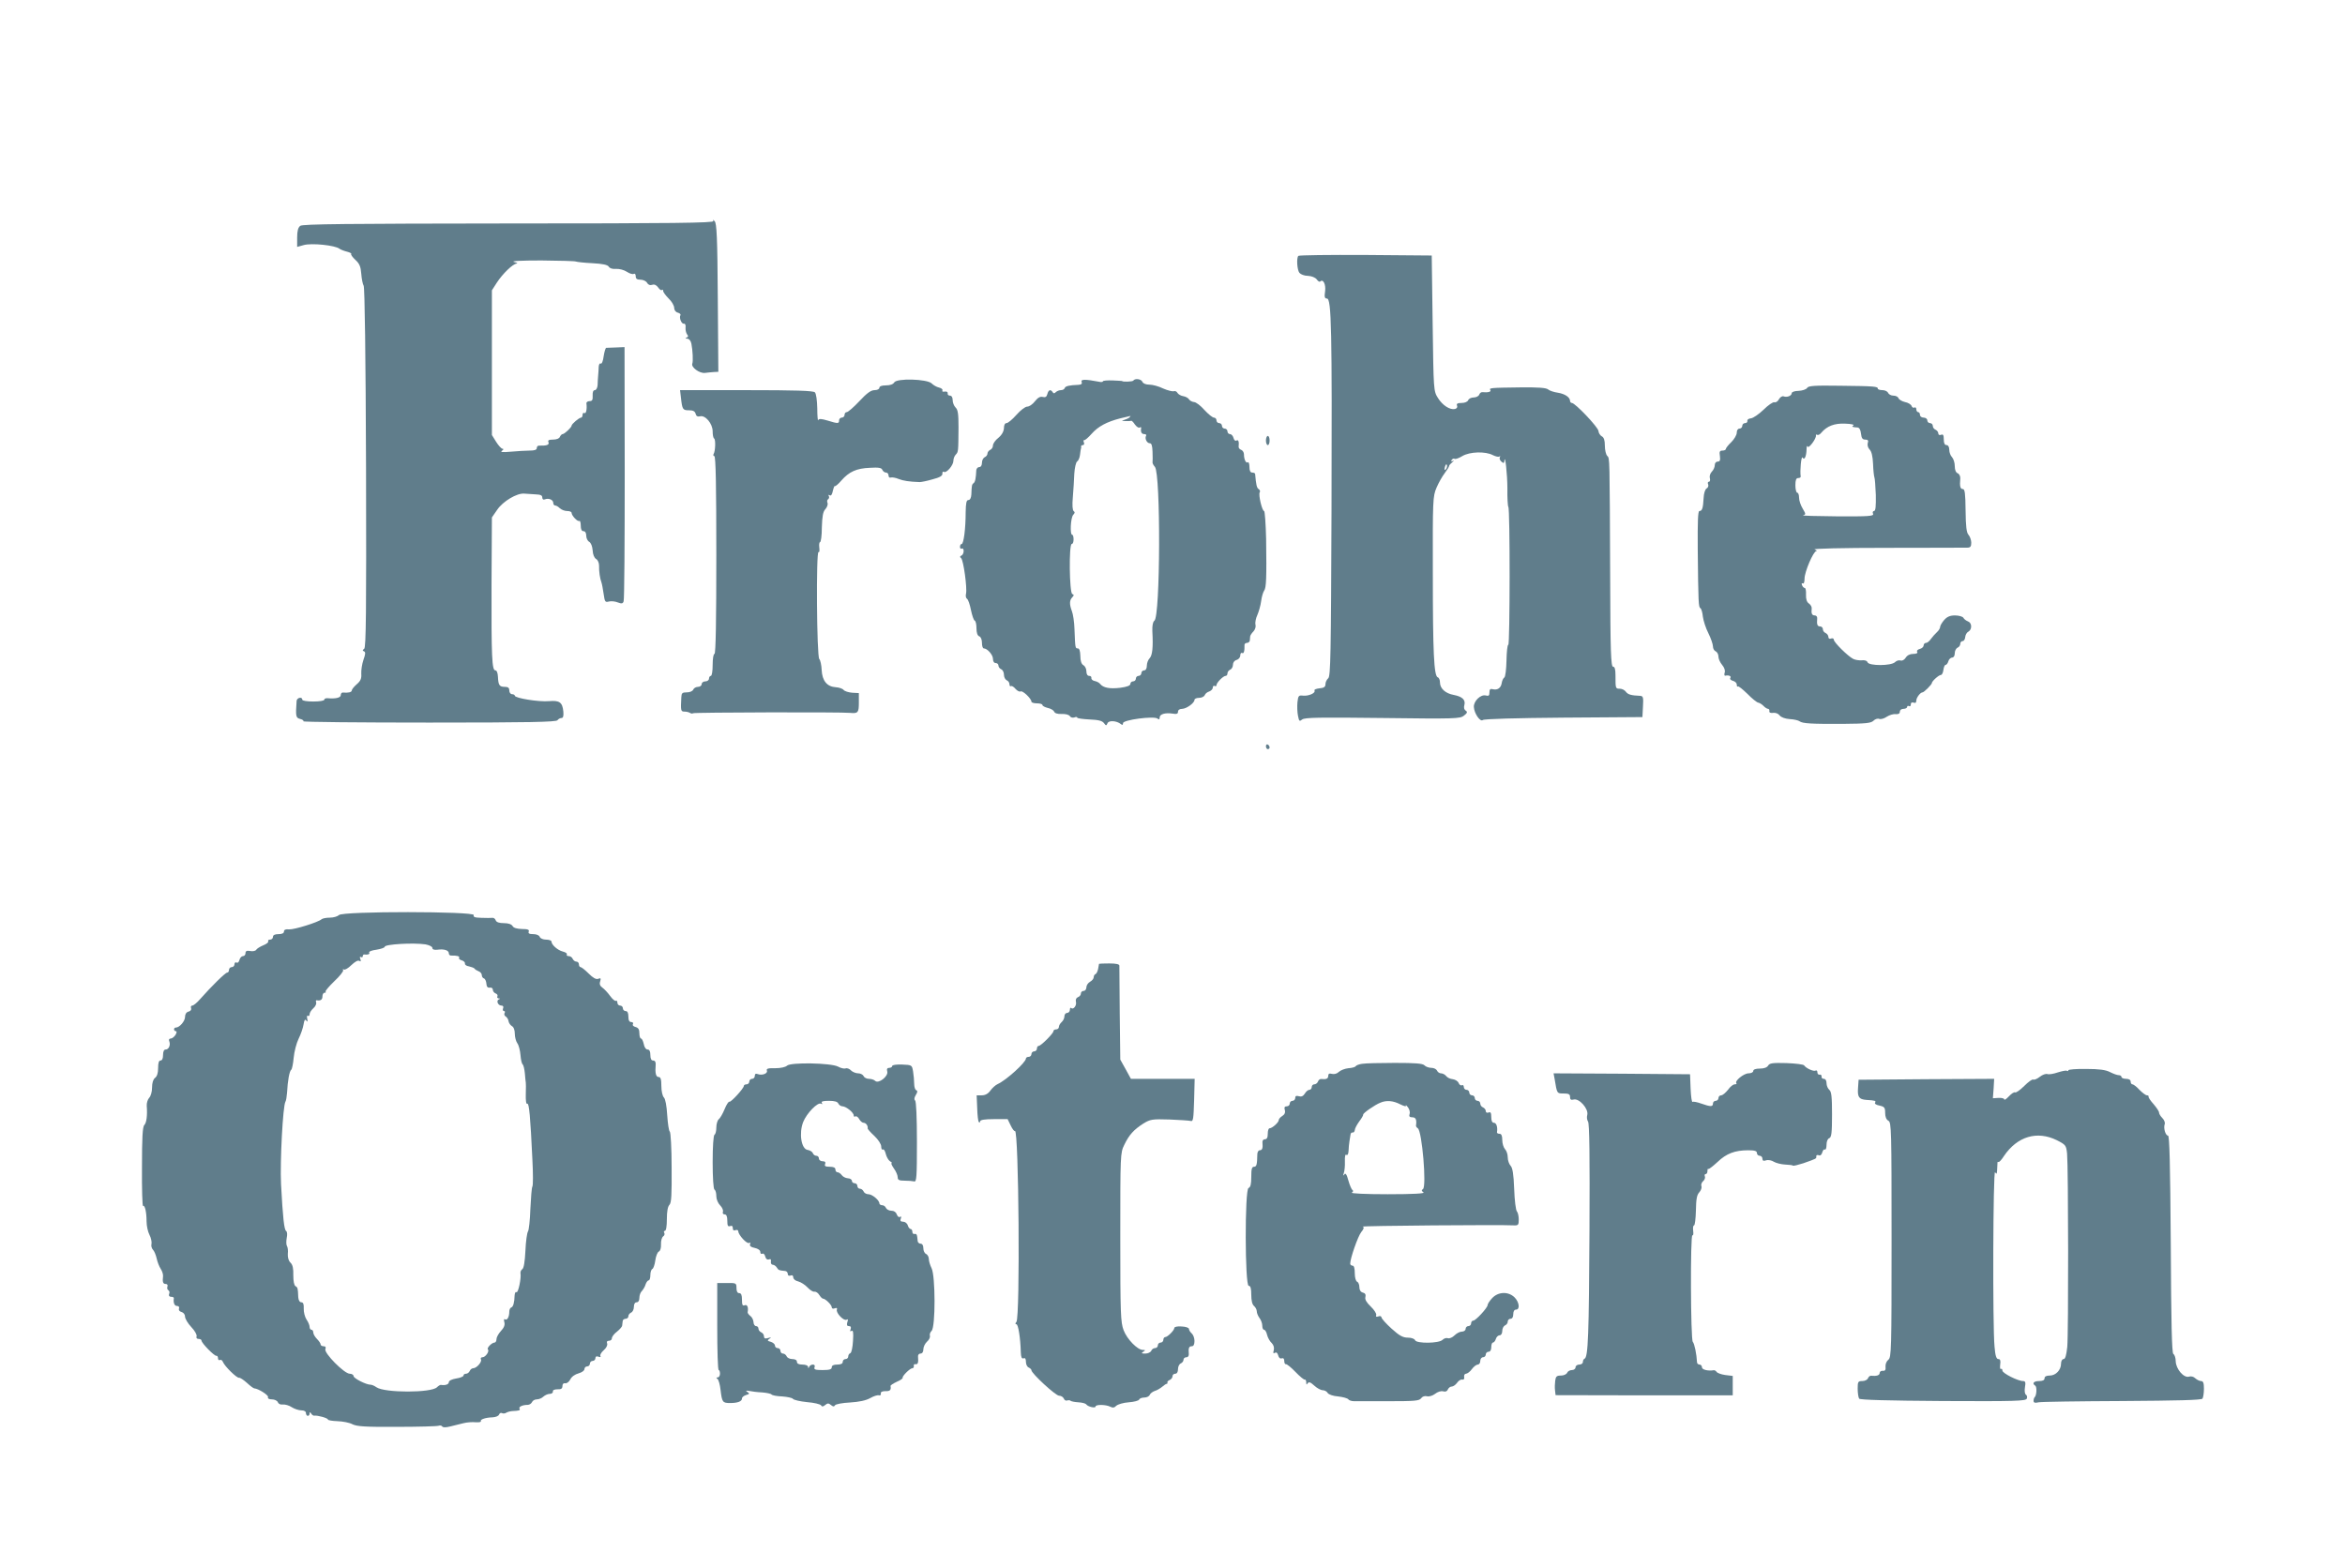 <?xml version="1.0" standalone="no"?>
<!DOCTYPE svg PUBLIC "-//W3C//DTD SVG 20010904//EN"
 "http://www.w3.org/TR/2001/REC-SVG-20010904/DTD/svg10.dtd">
<svg version="1.0" xmlns="http://www.w3.org/2000/svg"
 width="1280pt" height="856pt" viewBox="0 0 1280 856"
 preserveAspectRatio="xMidYMid meet">
<g transform="translate(0,856) scale(0.1,-0.1)"
fill="#607d8b" stroke="none">
<path d="M3894 7353 c6 -10 -220 -13 -1116 -13 -880 -1 -1127 -3 -1139 -13
-12 -9 -17 -28 -17 -64 l0 -51 36 10 c43 12 171 -1 195 -20 7 -5 25 -12 41
-16 15 -4 26 -9 23 -13 -3 -3 7 -17 23 -32 22 -20 29 -36 32 -76 2 -27 8 -57
13 -65 6 -9 11 -387 13 -994 2 -786 0 -981 -10 -988 -10 -7 -10 -11 -1 -14 9
-4 8 -15 -3 -46 -8 -23 -13 -57 -12 -76 2 -27 -4 -40 -25 -58 -15 -13 -27 -28
-27 -34 0 -9 -20 -14 -48 -11 -6 1 -12 -5 -12 -14 0 -14 -27 -21 -72 -17 -10
1 -18 -3 -18 -8 0 -6 -27 -10 -60 -10 -33 0 -60 4 -60 10 0 18 -30 11 -31 -7
-6 -85 -4 -92 19 -98 13 -3 21 -9 18 -13 -2 -4 307 -7 687 -7 543 0 694 3 700
13 4 6 14 12 22 12 9 0 12 11 10 35 -5 51 -21 62 -78 57 -54 -5 -187 16 -187
30 0 4 -7 8 -15 8 -8 0 -15 9 -15 20 0 15 -7 20 -24 20 -30 0 -36 9 -38 55 -1
20 -6 35 -14 35 -19 0 -22 73 -21 470 l2 365 29 42 c31 46 108 92 148 88 13
-1 40 -3 61 -4 27 -1 37 -5 37 -17 0 -10 6 -14 15 -10 21 8 45 -3 45 -20 0 -8
5 -14 11 -14 6 0 17 -7 25 -15 9 -8 26 -15 40 -15 13 0 24 -4 24 -10 0 -15 33
-50 42 -44 4 3 8 -9 8 -25 0 -21 5 -31 15 -31 9 0 15 -9 15 -25 0 -13 7 -28
16 -33 10 -6 17 -24 19 -47 1 -23 9 -41 19 -47 9 -5 16 -21 16 -36 -1 -32 5
-71 13 -92 3 -8 8 -36 12 -63 6 -42 8 -47 29 -41 12 3 34 1 48 -5 21 -8 28 -7
32 6 4 8 6 324 6 702 l-1 686 -47 -2 c-26 -1 -50 -2 -53 -2 -4 -1 -10 -21 -14
-46 -3 -25 -10 -43 -16 -40 -5 4 -10 -4 -11 -17 0 -13 -2 -34 -3 -48 -1 -14
-3 -37 -3 -52 -1 -16 -8 -28 -15 -28 -9 0 -13 -11 -12 -30 1 -23 -2 -30 -17
-30 -10 0 -18 -6 -17 -12 4 -31 -2 -59 -11 -53 -5 3 -10 -1 -10 -9 0 -9 -4
-16 -8 -16 -11 0 -52 -35 -52 -44 0 -9 -39 -46 -49 -46 -5 0 -11 -7 -15 -15
-3 -9 -18 -15 -37 -15 -24 0 -30 -4 -25 -15 5 -14 -10 -19 -51 -18 -7 1 -13
-5 -13 -13 0 -10 -12 -14 -39 -14 -21 0 -67 -3 -102 -6 -47 -4 -60 -3 -49 5 9
6 10 11 3 11 -6 0 -22 17 -35 38 l-23 37 0 395 0 395 27 42 c32 49 87 102 108
104 8 1 2 5 -15 9 -18 5 42 8 150 8 99 -1 184 -3 189 -6 4 -2 45 -7 90 -9 56
-3 83 -9 89 -19 5 -9 21 -14 40 -12 18 1 44 -6 59 -16 15 -10 32 -15 38 -11 5
3 10 -2 10 -13 0 -14 7 -19 26 -19 15 0 31 -8 36 -17 6 -11 16 -15 28 -11 12
4 23 -1 33 -15 7 -11 17 -17 20 -13 4 3 7 1 7 -6 0 -6 14 -25 30 -41 17 -16
30 -39 30 -51 0 -12 8 -23 20 -26 11 -3 17 -9 14 -14 -8 -14 6 -49 19 -46 7 1
11 -8 9 -22 -1 -13 3 -29 8 -36 8 -9 7 -15 -2 -18 -9 -4 -7 -6 4 -6 10 -1 19
-12 22 -28 7 -35 10 -95 5 -108 -8 -20 39 -54 68 -51 15 2 38 4 51 5 l23 1 -3
405 c-2 330 -6 406 -17 417 -10 10 -12 10 -7 1z"/>
<path d="M7087 7163 c-11 -11 -7 -77 6 -93 7 -8 27 -16 46 -16 21 -1 40 -9 48
-19 7 -10 16 -16 19 -12 16 16 32 -15 27 -53 -5 -32 -2 -40 10 -40 25 0 28
-170 25 -1153 -3 -793 -5 -910 -18 -920 -8 -7 -15 -21 -15 -32 0 -15 -8 -21
-33 -23 -18 -2 -30 -7 -27 -12 8 -13 -31 -31 -62 -28 -24 3 -27 0 -31 -36 -2
-22 -1 -55 3 -74 6 -30 8 -32 23 -20 14 11 94 12 439 8 397 -5 423 -4 444 13
18 14 20 20 10 27 -9 5 -12 17 -8 30 8 29 -11 47 -58 56 -45 8 -75 35 -75 68
0 13 -5 26 -12 28 -21 7 -27 135 -27 565 -1 405 0 423 20 470 11 26 31 62 45
80 13 17 24 35 24 39 0 4 8 13 18 21 9 8 11 11 3 7 -9 -5 -12 -3 -7 5 4 6 11
9 16 6 5 -3 24 4 42 15 40 24 126 27 167 5 16 -8 32 -11 36 -7 5 4 5 2 2 -4
-4 -7 0 -17 8 -24 12 -10 15 -10 16 1 4 49 17 -71 17 -148 -1 -51 2 -96 5
-100 10 -9 9 -753 0 -753 -5 0 -9 -39 -10 -87 -1 -47 -6 -89 -12 -92 -6 -4
-12 -17 -14 -30 -4 -27 -23 -40 -48 -34 -14 4 -19 0 -19 -17 0 -18 -4 -21 -20
-17 -28 7 -67 -31 -65 -63 2 -36 35 -83 49 -71 7 6 183 11 441 13 l430 3 3 58
c3 49 1 57 -15 58 -49 2 -67 7 -78 22 -7 10 -22 17 -34 17 -23 0 -23 1 -23 73
0 33 -4 47 -13 47 -12 0 -15 81 -16 488 -3 666 -2 649 -16 663 -7 7 -13 32
-13 56 0 29 -5 45 -17 51 -9 5 -17 18 -18 29 -1 20 -127 153 -145 153 -5 0
-10 5 -10 11 0 20 -28 39 -67 45 -21 3 -45 11 -53 18 -11 9 -54 12 -150 11
-168 -2 -173 -3 -165 -15 6 -9 -14 -14 -43 -11 -7 1 -15 -5 -18 -14 -3 -8 -17
-15 -30 -15 -14 0 -27 -7 -30 -15 -4 -9 -19 -15 -36 -15 -22 0 -29 -4 -25 -14
4 -9 -1 -16 -11 -19 -28 -6 -68 20 -93 60 -24 38 -24 40 -29 408 l-5 370 -361
3 c-198 1 -363 -1 -367 -5z m805 -1165 c-8 -8 -9 -4 -5 13 4 13 8 18 11 10 2
-7 -1 -18 -6 -23z"/>
<path d="M4881 6472 c-6 -10 -22 -16 -45 -16 -23 0 -36 -5 -36 -13 0 -7 -11
-13 -26 -13 -20 0 -42 -16 -83 -60 -31 -33 -62 -60 -69 -60 -7 0 -12 -7 -12
-15 0 -8 -7 -15 -15 -15 -8 0 -15 -7 -15 -15 0 -18 -5 -19 -63 -1 -34 10 -47
11 -51 2 -2 -6 -5 23 -5 65 -1 44 -6 80 -13 87 -9 9 -106 12 -374 12 l-362 0
5 -42 c7 -64 10 -68 44 -68 22 0 32 -5 36 -19 3 -13 11 -17 24 -14 29 8 69
-40 69 -82 0 -19 3 -36 8 -39 9 -5 7 -70 -3 -85 -3 -6 -1 -11 4 -11 8 0 11
-167 11 -540 0 -353 -3 -540 -10 -540 -6 0 -10 -27 -10 -60 0 -33 -4 -60 -10
-60 -5 0 -10 -7 -10 -15 0 -8 -9 -15 -20 -15 -11 0 -20 -7 -20 -15 0 -8 -9
-15 -20 -15 -11 0 -23 -7 -26 -15 -4 -9 -19 -15 -35 -15 -25 0 -29 -4 -30 -27
-4 -73 -3 -78 17 -78 10 0 24 -3 30 -7 6 -4 14 -5 17 -2 4 5 811 7 857 2 43
-4 48 1 48 55 l0 53 -37 2 c-20 2 -40 8 -46 15 -5 7 -25 14 -43 15 -48 3 -74
35 -77 94 -1 26 -7 54 -13 60 -14 14 -18 593 -4 584 5 -3 6 8 4 25 -2 16 0 29
4 29 5 0 10 36 10 81 2 60 6 85 19 99 10 11 15 26 12 34 -4 9 -2 18 4 21 5 4
6 11 3 17 -4 7 -2 8 5 4 7 -5 13 4 17 24 4 17 9 29 11 26 3 -2 19 11 35 30 43
49 83 67 156 70 48 3 64 0 68 -11 4 -8 12 -15 20 -15 8 0 14 -7 14 -16 0 -9 6
-14 13 -11 6 2 26 -1 42 -8 26 -10 57 -15 115 -17 8 0 40 6 70 15 39 10 55 19
54 31 -1 9 3 13 8 10 14 -9 52 36 52 60 0 12 6 27 13 34 14 15 14 15 15 149 0
72 -3 96 -16 108 -9 9 -16 27 -16 41 0 15 -6 24 -15 24 -8 0 -14 6 -12 13 1 7
-6 11 -17 9 -10 -2 -15 1 -12 6 3 6 -5 13 -18 16 -14 3 -32 14 -41 23 -25 24
-191 29 -204 5z"/>
<path d="M5904 6475 c4 -10 -1 -15 -17 -16 -51 -2 -71 -7 -75 -17 -2 -7 -11
-12 -21 -12 -9 0 -22 -5 -28 -11 -8 -8 -13 -8 -17 0 -11 17 -23 13 -29 -10 -4
-16 -11 -20 -26 -16 -14 3 -26 -4 -42 -24 -12 -16 -31 -29 -42 -29 -11 0 -37
-20 -59 -45 -22 -25 -46 -45 -54 -45 -9 0 -14 -11 -14 -27 -1 -18 -11 -37 -30
-53 -17 -13 -30 -32 -30 -42 0 -10 -7 -21 -15 -24 -8 -4 -15 -13 -15 -20 0 -8
-7 -17 -15 -20 -8 -4 -15 -17 -15 -30 0 -15 -6 -24 -15 -24 -8 0 -15 -8 -16
-17 -2 -44 -6 -65 -15 -71 -9 -7 -10 -11 -12 -62 -1 -18 -7 -30 -16 -30 -11 0
-14 -16 -15 -67 0 -90 -11 -173 -22 -173 -5 0 -9 -7 -9 -16 0 -8 5 -12 10 -9
6 3 10 -3 10 -14 0 -10 -6 -22 -12 -24 -9 -4 -10 -8 -2 -14 13 -10 34 -165 27
-194 -3 -12 -1 -24 5 -28 7 -4 16 -32 22 -62 6 -29 15 -55 20 -57 6 -2 10 -21
10 -42 0 -24 5 -40 15 -44 9 -3 15 -18 15 -36 0 -16 4 -30 10 -30 19 0 50 -35
50 -57 0 -14 6 -23 15 -23 8 0 15 -6 15 -14 0 -8 7 -16 15 -20 8 -3 15 -16 15
-30 0 -13 7 -26 15 -30 8 -3 15 -13 15 -21 0 -9 4 -14 8 -11 5 3 16 -4 25 -15
10 -11 22 -17 28 -14 10 7 59 -39 59 -56 0 -5 14 -9 30 -9 17 0 30 -4 30 -9 0
-5 13 -12 29 -16 16 -3 32 -13 35 -20 3 -9 18 -14 41 -13 21 1 40 -4 45 -12 4
-7 15 -10 24 -7 9 4 16 3 16 -1 0 -4 30 -8 67 -10 49 -2 69 -7 79 -20 11 -15
13 -15 19 -1 6 17 49 15 73 -4 8 -7 12 -5 12 5 0 18 168 40 188 25 8 -7 12 -5
12 6 0 18 30 27 70 21 23 -4 30 -1 30 10 0 10 9 16 23 16 24 1 67 32 67 49 0
6 11 11 25 11 14 0 28 7 31 15 3 8 14 17 25 20 10 4 19 13 19 21 0 8 5 12 10
9 6 -3 10 -1 10 4 0 14 37 51 50 51 6 0 10 6 10 14 0 8 7 16 15 20 8 3 15 15
15 27 0 12 8 23 20 26 11 3 20 14 20 25 0 10 5 16 10 13 9 -6 14 10 13 43 -1
6 5 12 13 12 8 0 15 6 16 13 0 6 2 17 2 23 1 6 9 18 18 27 9 10 14 25 11 37
-3 11 2 35 10 52 8 18 18 53 21 77 3 24 11 49 16 56 12 15 14 70 11 283 -2 83
-7 152 -11 152 -11 0 -32 89 -24 102 4 5 1 14 -6 18 -10 6 -14 24 -19 83 -1 4
-8 7 -16 7 -10 0 -15 10 -15 31 0 16 -4 28 -9 25 -10 -7 -21 16 -21 44 0 10
-7 21 -15 24 -9 3 -15 11 -14 18 3 26 -1 39 -12 33 -6 -4 -13 2 -16 14 -3 12
-12 21 -19 21 -8 0 -14 7 -14 15 0 8 -7 15 -15 15 -8 0 -15 7 -15 15 0 8 -7
15 -15 15 -8 0 -15 7 -15 15 0 8 -6 15 -14 15 -7 0 -31 19 -52 42 -20 23 -46
43 -57 43 -10 1 -23 8 -27 15 -5 8 -19 15 -31 17 -13 2 -27 10 -32 18 -4 8
-13 12 -20 9 -7 -2 -33 4 -58 15 -24 12 -58 21 -75 21 -19 0 -34 6 -38 15 -6
16 -41 21 -50 7 -3 -6 -61 -8 -61 -2 0 0 -24 2 -52 3 -29 1 -53 -1 -53 -5 0
-4 -10 -5 -22 -2 -74 14 -100 14 -94 -1z m261 -194 c-6 -5 -19 -11 -30 -14
-15 -4 -13 -5 8 -6 15 0 29 0 32 2 2 1 12 -8 20 -21 9 -12 21 -20 26 -16 5 3
9 2 8 -3 -4 -21 2 -33 17 -33 8 0 13 -4 10 -9 -9 -14 4 -41 20 -41 10 0 14
-14 15 -47 1 -27 1 -52 0 -57 -1 -5 5 -16 13 -25 32 -36 30 -820 -3 -840 -8
-6 -12 -25 -11 -57 5 -90 0 -132 -15 -148 -8 -8 -15 -26 -15 -40 0 -16 -6 -26
-15 -26 -8 0 -15 -7 -15 -15 0 -8 -7 -15 -15 -15 -8 0 -15 -7 -15 -15 0 -8 -7
-15 -15 -15 -8 0 -15 -6 -15 -14 0 -9 -18 -16 -55 -21 -58 -7 -93 0 -110 21
-5 7 -19 14 -30 16 -11 2 -19 10 -18 16 2 7 -4 12 -12 12 -9 0 -15 9 -15 25 0
13 -7 28 -16 33 -11 6 -17 23 -17 51 -1 27 -5 41 -14 41 -14 0 -14 2 -18 105
-1 39 -8 83 -14 98 -14 37 -14 60 2 76 10 11 10 14 0 18 -16 6 -19 273 -3 273
6 0 10 11 10 25 0 14 -3 25 -7 25 -14 0 -9 94 5 109 9 9 10 16 3 20 -7 5 -9
33 -5 77 3 38 7 95 8 128 2 32 9 62 15 66 7 4 14 20 16 36 2 16 4 31 5 34 2 3
2 8 1 13 0 4 4 7 10 7 6 0 9 7 5 15 -3 8 -2 14 2 12 5 -1 22 14 40 34 36 41
83 66 157 85 27 6 52 12 55 13 2 1 0 -3 -5 -8z"/>
<path d="M9864 6442 c-5 -8 -26 -15 -47 -16 -20 0 -37 -6 -37 -12 0 -15 -26
-25 -44 -18 -8 3 -19 -4 -26 -16 -6 -12 -18 -19 -25 -16 -7 2 -34 -16 -59 -41
-26 -25 -57 -46 -69 -47 -12 -1 -21 -7 -19 -14 1 -7 -5 -12 -13 -12 -8 0 -15
-7 -15 -15 0 -8 -7 -15 -15 -15 -9 0 -15 -9 -15 -22 0 -13 -14 -36 -30 -52
-17 -16 -30 -33 -30 -38 0 -4 -8 -8 -18 -8 -15 0 -18 -6 -14 -30 3 -23 0 -30
-12 -30 -9 0 -16 -8 -16 -19 0 -11 -7 -27 -16 -36 -9 -9 -14 -25 -11 -35 3
-11 1 -20 -5 -20 -6 0 -8 -7 -4 -15 3 -8 -1 -18 -9 -22 -8 -5 -15 -27 -16 -53
-3 -55 -8 -70 -23 -70 -8 0 -10 -57 -9 -207 3 -300 4 -317 15 -324 5 -3 11
-24 13 -46 3 -22 16 -63 30 -90 14 -28 25 -61 25 -72 0 -12 7 -24 15 -27 8 -4
15 -16 15 -29 0 -12 9 -32 20 -45 12 -14 18 -31 14 -42 -3 -10 -2 -18 3 -17
20 4 34 -2 28 -12 -4 -6 2 -13 14 -16 12 -3 21 -12 21 -21 0 -8 3 -13 6 -10 3
4 26 -15 52 -40 25 -26 52 -47 59 -48 7 -1 20 -9 29 -18 8 -9 20 -16 25 -16 5
0 8 -6 7 -12 -2 -8 6 -12 20 -10 14 2 29 -4 36 -14 8 -10 29 -18 55 -20 23 -1
48 -7 54 -12 16 -12 62 -15 240 -14 121 1 150 4 163 17 9 9 23 14 32 10 8 -3
27 2 41 12 14 9 36 16 49 14 14 -1 22 3 22 13 0 9 8 16 20 16 11 0 20 5 20 11
0 5 5 7 10 4 6 -3 10 1 10 9 0 10 6 13 15 10 10 -4 15 0 15 11 0 16 22 45 34
45 8 0 51 43 51 51 0 10 38 44 49 44 6 0 12 12 14 28 2 15 7 27 12 27 5 0 12
9 15 20 3 11 13 20 21 20 8 0 14 10 14 24 0 13 7 26 15 30 8 3 15 12 15 21 0
8 6 15 13 15 7 0 13 10 14 22 1 12 9 26 18 30 20 12 19 47 -2 55 -10 4 -22 12
-26 20 -4 7 -25 13 -46 13 -27 0 -43 -7 -59 -25 -12 -14 -22 -31 -22 -38 0 -7
-8 -20 -17 -28 -10 -9 -25 -26 -33 -37 -8 -12 -20 -22 -27 -22 -7 0 -13 -6
-13 -14 0 -7 -9 -16 -21 -19 -12 -3 -18 -10 -14 -16 4 -7 -5 -11 -22 -11 -18
0 -33 -8 -41 -21 -8 -12 -19 -18 -28 -15 -9 3 -22 -1 -30 -9 -21 -21 -142 -21
-150 -1 -3 9 -16 13 -32 11 -15 -1 -36 2 -47 8 -29 15 -105 90 -105 104 0 7
-7 10 -15 7 -9 -4 -15 0 -15 9 0 8 -7 17 -15 21 -8 3 -15 12 -15 21 0 8 -7 15
-15 15 -15 0 -19 10 -16 43 1 9 -4 17 -13 17 -16 0 -20 11 -17 38 1 8 -5 20
-15 27 -12 8 -17 24 -16 49 1 20 -2 36 -7 36 -5 0 -12 7 -15 16 -3 8 -2 12 4
9 6 -4 10 7 10 26 0 37 48 149 64 150 6 0 2 4 -9 9 -12 5 150 9 395 9 228 0
425 1 438 1 17 0 22 6 22 27 0 14 -7 34 -15 43 -11 12 -15 45 -16 133 -1 93
-4 117 -15 117 -14 0 -18 15 -14 58 1 12 -6 25 -14 28 -10 4 -16 18 -16 39 0
19 -7 40 -15 49 -8 8 -15 26 -15 40 0 16 -6 26 -15 26 -10 0 -15 10 -15 31 0
24 -4 30 -15 25 -9 -3 -15 0 -15 8 0 8 -7 16 -15 20 -8 3 -15 12 -15 21 0 8
-7 15 -15 15 -8 0 -15 7 -15 15 0 8 -9 15 -20 15 -11 0 -20 7 -20 15 0 8 -4
15 -10 15 -5 0 -10 7 -10 16 0 8 -5 12 -10 9 -6 -3 -13 0 -16 9 -3 8 -19 18
-36 21 -16 4 -32 13 -35 21 -3 8 -15 14 -28 14 -13 0 -25 7 -29 15 -3 8 -17
15 -31 15 -14 0 -25 4 -25 8 0 12 -16 14 -206 16 -141 2 -173 0 -180 -12z
m253 -204 c-12 -8 -7 -10 23 -12 9 -1 16 -13 18 -33 3 -25 8 -33 23 -33 15 0
19 -5 14 -19 -3 -11 1 -26 10 -35 11 -11 17 -37 19 -79 1 -35 5 -67 7 -72 3
-6 6 -49 8 -97 1 -62 -1 -88 -10 -88 -6 0 -9 -7 -5 -15 5 -13 -21 -15 -197
-14 -111 1 -194 3 -185 6 16 4 15 7 -2 36 -11 18 -20 44 -20 60 0 15 -4 27
-10 27 -5 0 -10 18 -10 40 0 29 4 40 15 40 8 0 14 3 14 8 -5 31 3 115 10 104
10 -17 21 5 22 46 0 15 3 21 6 14 5 -14 49 45 45 61 -1 5 2 6 7 3 5 -3 15 2
22 11 31 37 73 53 131 50 31 -1 51 -5 45 -9z"/>
<path d="M6910 6155 c0 -14 5 -25 10 -25 6 0 10 11 10 25 0 14 -4 25 -10 25
-5 0 -10 -11 -10 -25z"/>
<path d="M6910 4486 c0 -9 5 -16 10 -16 6 0 10 4 10 9 0 6 -4 13 -10 16 -5 3
-10 -1 -10 -9z"/>
<path d="M1850 3564 c-7 -7 -29 -14 -49 -14 -20 0 -41 -4 -46 -9 -18 -16 -149
-57 -177 -55 -19 2 -28 -2 -28 -12 0 -9 -11 -14 -30 -14 -20 0 -30 -5 -30 -15
0 -8 -7 -15 -16 -15 -8 0 -13 -4 -10 -9 3 -5 -9 -15 -27 -22 -17 -7 -35 -18
-39 -25 -4 -6 -19 -9 -33 -6 -18 3 -25 0 -25 -12 0 -9 -6 -16 -14 -16 -7 0
-16 -9 -19 -21 -3 -12 -10 -18 -16 -14 -6 3 -11 -1 -11 -9 0 -9 -7 -16 -15
-16 -8 0 -15 -7 -15 -15 0 -8 -4 -15 -10 -15 -10 0 -87 -76 -147 -144 -17 -20
-37 -36 -43 -36 -7 0 -10 -6 -7 -14 3 -8 -2 -16 -14 -19 -12 -3 -19 -14 -19
-29 0 -23 -30 -58 -50 -58 -6 0 -10 -4 -10 -10 0 -5 5 -10 10 -10 6 0 5 -8 -2
-20 -7 -11 -19 -20 -26 -20 -9 0 -12 -6 -8 -15 8 -21 -3 -45 -20 -45 -9 0 -14
-11 -14 -30 0 -19 -5 -30 -14 -30 -9 0 -13 -13 -13 -42 0 -27 -6 -45 -17 -53
-10 -8 -16 -27 -16 -53 0 -23 -7 -47 -16 -56 -8 -9 -14 -28 -13 -43 4 -53 -1
-92 -13 -105 -10 -9 -13 -71 -13 -230 -1 -119 2 -215 6 -212 10 6 19 -34 19
-84 0 -24 7 -57 16 -74 9 -17 13 -39 11 -49 -3 -11 1 -25 8 -32 7 -7 16 -29
20 -47 4 -19 14 -45 22 -57 8 -12 14 -30 13 -40 -4 -33 0 -43 15 -43 8 0 12
-6 9 -14 -3 -8 -1 -17 5 -20 6 -4 8 -13 4 -21 -3 -9 1 -15 11 -15 9 0 15 -3
15 -7 -4 -25 3 -43 17 -43 10 0 14 -6 11 -14 -3 -8 2 -16 14 -19 11 -3 19 -14
19 -25 0 -11 15 -37 34 -57 20 -21 32 -43 29 -51 -3 -8 1 -14 11 -14 9 0 16
-4 16 -9 0 -14 71 -86 81 -83 5 1 9 -5 9 -14 0 -8 5 -12 10 -9 6 3 13 -1 17
-11 9 -23 76 -89 88 -86 6 1 25 -12 43 -28 18 -17 36 -30 40 -30 22 -1 78 -37
75 -47 -3 -8 5 -13 21 -13 15 0 29 -7 33 -16 3 -9 15 -14 27 -12 13 1 34 -5
49 -15 14 -9 38 -17 52 -17 16 0 25 -6 25 -15 0 -8 5 -15 10 -15 6 0 10 6 10
13 0 9 2 9 9 -1 4 -7 12 -12 17 -11 16 3 74 -13 74 -21 0 -4 23 -8 52 -9 29
-1 66 -8 82 -17 25 -12 71 -15 243 -14 117 0 219 3 227 6 8 3 17 1 20 -4 4 -6
19 -6 43 0 21 5 54 13 73 18 19 5 50 7 67 5 18 -1 30 1 28 6 -6 9 25 20 64 21
17 1 32 7 35 15 3 8 10 11 16 8 5 -3 16 -3 23 2 6 4 21 8 32 9 40 2 46 4 41
13 -7 10 16 21 44 21 10 0 20 7 24 15 3 8 15 15 26 15 12 0 28 7 36 15 9 8 24
15 35 15 10 0 18 6 17 13 -2 7 8 12 25 12 20 -1 27 4 27 18 0 11 6 17 15 15 9
-2 21 8 28 21 7 15 26 28 45 33 18 5 32 15 32 23 0 8 7 15 15 15 8 0 15 7 15
15 0 8 7 15 15 15 8 0 15 7 15 15 0 9 6 12 17 8 10 -4 14 -2 10 4 -3 5 5 20
18 31 15 13 22 28 19 37 -4 10 0 15 10 15 9 0 16 6 16 14 0 8 12 24 28 36 15
12 28 27 28 33 1 7 2 18 3 25 0 6 8 12 16 12 8 0 15 6 15 14 0 8 7 16 15 20 8
3 15 17 15 31 0 16 6 25 15 25 9 0 15 9 15 24 0 14 6 31 14 38 7 8 17 24 20
36 4 12 12 22 17 22 5 0 9 13 9 29 0 16 5 31 11 33 5 2 13 23 16 47 3 23 12
45 19 48 8 3 13 19 12 40 -1 19 5 38 12 43 7 4 9 13 6 19 -4 6 -2 11 3 11 7 0
11 26 11 64 0 42 5 69 14 78 11 11 13 54 12 204 0 104 -5 192 -10 196 -5 3
-11 44 -14 89 -3 51 -10 89 -18 97 -8 8 -14 35 -14 63 0 37 -4 49 -15 49 -15
0 -20 22 -16 68 1 14 -4 22 -14 22 -10 0 -15 10 -15 30 0 20 -5 30 -15 30 -9
0 -18 12 -21 30 -4 17 -10 30 -15 30 -5 0 -9 13 -9 29 0 21 -6 30 -21 34 -12
3 -18 10 -14 16 3 6 -1 11 -9 11 -11 0 -16 9 -16 30 0 20 -5 30 -15 30 -8 0
-15 7 -15 15 0 8 -7 15 -15 15 -8 0 -15 7 -15 16 0 8 -4 13 -8 10 -5 -3 -19 9
-32 27 -13 18 -32 38 -42 45 -13 9 -17 20 -12 34 5 17 3 20 -11 14 -12 -4 -28
5 -52 29 -19 19 -39 35 -44 35 -5 0 -9 7 -9 15 0 8 -6 15 -14 15 -8 0 -16 7
-20 15 -3 8 -13 15 -21 15 -9 0 -14 4 -11 9 3 5 -6 12 -22 16 -28 7 -62 37
-62 55 0 5 -13 10 -29 10 -16 0 -31 6 -35 15 -3 9 -18 15 -35 15 -22 0 -29 4
-25 14 4 10 -5 14 -37 14 -28 1 -46 6 -51 16 -6 10 -23 16 -47 16 -26 0 -41 5
-45 15 -3 9 -11 15 -18 14 -7 -1 -34 -1 -60 0 -36 1 -46 4 -42 15 8 21 -719
22 -736 0z m473 -160 c20 -4 37 -12 37 -19 0 -9 10 -12 28 -10 36 5 62 -3 62
-20 0 -7 6 -13 13 -12 31 1 48 -4 43 -12 -3 -5 3 -11 14 -14 11 -3 19 -11 18
-17 -2 -7 8 -14 22 -16 13 -3 27 -8 30 -12 3 -5 13 -11 23 -15 9 -3 17 -13 17
-21 0 -8 5 -16 12 -18 6 -2 12 -15 13 -29 1 -16 7 -23 19 -21 9 2 16 -4 16
-11 0 -8 7 -18 16 -21 8 -3 12 -10 9 -16 -3 -5 0 -10 7 -11 9 0 10 -2 1 -5
-16 -7 -5 -34 14 -34 9 0 13 -6 9 -15 -3 -8 -1 -15 5 -15 6 0 7 -5 3 -11 -3
-6 -1 -15 7 -19 7 -5 14 -16 15 -26 2 -10 10 -21 18 -26 10 -5 16 -22 16 -41
0 -18 6 -42 14 -53 8 -11 15 -40 17 -64 2 -25 7 -48 12 -51 4 -3 10 -26 12
-50 2 -24 4 -46 5 -49 1 -3 1 -31 0 -64 -1 -34 2 -56 8 -52 10 6 17 -70 28
-305 4 -75 4 -142 0 -147 -4 -6 -8 -61 -11 -122 -2 -61 -8 -116 -13 -123 -5
-7 -12 -54 -14 -105 -3 -61 -9 -96 -17 -101 -7 -5 -11 -14 -10 -22 5 -26 -12
-109 -22 -104 -5 4 -9 -4 -10 -17 -1 -40 -8 -63 -18 -66 -6 -2 -11 -12 -11
-22 0 -29 -11 -50 -23 -43 -6 4 -8 -2 -4 -16 4 -15 -2 -30 -19 -48 -13 -14
-24 -34 -24 -44 0 -11 -5 -19 -11 -19 -14 0 -43 -29 -36 -37 10 -10 -13 -43
-29 -43 -8 0 -12 -5 -9 -11 8 -13 -23 -49 -42 -49 -7 0 -16 -7 -19 -15 -4 -8
-12 -15 -20 -15 -8 0 -14 -4 -14 -10 0 -5 -18 -13 -40 -16 -24 -4 -40 -12 -40
-20 0 -12 -19 -19 -43 -15 -4 1 -14 -5 -22 -13 -31 -31 -285 -31 -330 0 -11 8
-25 14 -32 14 -25 0 -93 35 -93 47 0 7 -10 13 -21 13 -30 0 -141 113 -133 134
4 11 1 16 -10 16 -9 0 -16 5 -16 10 0 6 -9 19 -20 30 -11 11 -20 27 -20 35 0
8 -4 15 -10 15 -5 0 -10 7 -10 15 0 9 -7 27 -17 41 -9 14 -16 41 -15 60 1 24
-3 34 -13 34 -9 0 -16 11 -17 28 -2 50 -3 53 -15 60 -8 5 -12 28 -12 59 1 37
-3 57 -15 69 -11 10 -16 29 -15 48 2 17 0 37 -5 44 -4 7 -4 26 -1 43 4 18 3
34 -3 38 -11 7 -18 71 -28 256 -6 124 10 427 24 450 4 6 7 28 9 50 3 64 13
119 23 125 4 3 10 32 13 65 3 33 15 80 27 104 12 24 24 59 27 78 4 25 8 31 15
21 7 -9 8 -6 5 10 -3 12 -1 20 4 16 5 -3 9 1 9 9 0 8 9 22 20 32 12 10 18 25
16 32 -3 7 -2 12 2 12 22 -4 32 3 32 21 0 11 5 20 12 20 6 0 9 3 5 6 -3 3 19
29 48 57 30 28 51 55 48 60 -3 6 -2 7 4 4 5 -4 24 7 41 24 19 18 36 28 43 23
9 -5 10 -2 6 10 -4 10 -3 15 3 11 6 -3 10 -1 10 4 0 6 3 10 8 10 19 -3 33 2
27 10 -3 6 15 13 40 16 25 4 45 11 45 16 0 14 157 23 223 13z"/>
<path d="M5999 3298 c0 -2 -3 -14 -5 -28 -3 -14 -9 -26 -14 -28 -6 -2 -10 -10
-10 -17 0 -8 -9 -19 -20 -25 -11 -6 -20 -20 -20 -30 0 -11 -7 -20 -15 -20 -8
0 -15 -6 -15 -14 0 -8 -7 -17 -16 -20 -10 -4 -14 -14 -11 -26 5 -20 -15 -45
-26 -33 -4 3 -7 -1 -7 -10 0 -9 -7 -17 -15 -17 -8 0 -15 -8 -15 -19 0 -10 -7
-24 -15 -31 -8 -7 -15 -19 -15 -26 0 -8 -7 -14 -15 -14 -8 0 -15 -4 -15 -10 0
-12 -68 -80 -80 -80 -6 0 -10 -7 -10 -15 0 -8 -7 -15 -15 -15 -8 0 -15 -7 -15
-15 0 -8 -7 -15 -15 -15 -8 0 -15 -4 -15 -9 0 -21 -108 -119 -155 -140 -11 -5
-29 -21 -39 -35 -12 -17 -28 -26 -47 -26 l-28 0 3 -70 c1 -38 5 -73 9 -76 4
-4 7 -2 7 4 0 8 25 12 75 12 l75 0 17 -35 c9 -19 19 -32 23 -30 21 13 29
-1017 8 -1042 -7 -8 -7 -13 0 -13 10 0 22 -75 24 -153 1 -27 5 -36 15 -33 9 4
13 -3 13 -20 0 -13 7 -27 15 -30 8 -4 15 -10 15 -15 0 -17 132 -139 151 -139
11 0 22 -7 26 -16 3 -8 11 -13 18 -10 7 2 16 2 19 -2 4 -3 23 -7 42 -8 20 -1
39 -6 43 -11 8 -13 51 -23 51 -12 0 12 57 11 80 -1 14 -7 23 -6 33 5 9 8 39
17 68 19 29 2 55 9 57 15 2 6 15 11 28 11 14 0 27 7 30 15 3 8 16 17 27 21 12
3 30 14 41 23 10 9 21 16 25 16 3 0 5 4 3 8 -1 4 5 10 13 13 8 4 15 12 15 20
0 8 7 14 15 14 9 0 15 9 15 25 0 14 7 28 15 31 8 4 15 12 15 20 0 8 7 14 16
14 9 0 14 8 13 18 -3 32 1 42 16 42 10 0 15 10 15 29 0 16 -7 34 -15 41 -8 7
-15 18 -15 24 0 7 -17 13 -40 14 -23 2 -40 -2 -40 -8 0 -13 -37 -50 -50 -50
-5 0 -10 -7 -10 -15 0 -8 -7 -15 -15 -15 -8 0 -15 -7 -15 -15 0 -8 -7 -15 -15
-15 -9 0 -18 -7 -21 -15 -4 -8 -18 -15 -33 -15 -20 0 -23 2 -11 10 13 8 13 10
-2 10 -29 0 -86 58 -105 108 -16 43 -18 87 -18 507 0 451 0 461 22 505 26 54
51 82 104 116 38 23 48 25 142 22 56 -2 109 -6 117 -8 13 -4 15 13 18 113 l3
117 -174 0 -174 0 -29 53 -29 52 -3 250 c-1 138 -2 256 -2 263 0 8 -18 12 -55
12 -30 0 -55 -1 -56 -2z"/>
<path d="M4296 2742 c-8 -8 -35 -14 -64 -14 -39 1 -50 -2 -46 -13 6 -16 -26
-28 -50 -19 -11 4 -16 1 -16 -10 0 -9 -7 -16 -15 -16 -8 0 -15 -7 -15 -15 0
-8 -7 -15 -15 -15 -8 0 -15 -4 -15 -9 0 -13 -71 -91 -79 -86 -4 2 -16 -16 -26
-41 -10 -24 -24 -49 -32 -55 -7 -6 -13 -26 -13 -45 0 -18 -4 -36 -10 -39 -6
-4 -10 -65 -10 -150 0 -85 4 -146 10 -150 6 -3 10 -19 10 -36 0 -16 9 -38 21
-50 11 -11 18 -27 15 -35 -3 -8 1 -14 9 -14 10 0 15 -11 15 -35 0 -26 3 -33
15 -29 10 4 15 0 15 -11 0 -11 5 -15 15 -11 8 3 15 0 15 -7 1 -20 47 -70 59
-63 6 4 9 1 5 -7 -3 -10 5 -16 25 -20 19 -4 31 -13 31 -22 0 -9 5 -13 11 -10
6 4 13 -3 16 -15 3 -13 11 -19 20 -16 9 4 13 0 11 -11 -2 -10 3 -18 10 -18 7
0 17 -7 22 -15 9 -15 13 -16 45 -19 8 0 15 -8 15 -16 0 -9 6 -12 15 -9 9 4 15
0 15 -10 0 -9 12 -19 27 -22 15 -4 38 -19 51 -33 13 -14 30 -25 38 -23 7 1 19
-6 26 -18 7 -11 16 -20 20 -20 13 0 48 -34 48 -47 0 -7 7 -10 16 -6 11 4 15 2
12 -7 -6 -18 38 -64 53 -55 8 5 9 1 4 -14 -4 -15 -2 -21 9 -21 10 0 13 -6 9
-17 -4 -11 -3 -14 5 -9 9 5 11 -10 8 -55 -2 -35 -8 -65 -15 -67 -6 -2 -11 -10
-11 -18 0 -8 -7 -14 -15 -14 -8 0 -15 -7 -15 -15 0 -10 -10 -15 -30 -15 -20 0
-30 -5 -30 -15 0 -11 -12 -15 -50 -15 -40 0 -48 3 -44 15 4 9 0 15 -9 15 -8 0
-18 -6 -20 -12 -4 -10 -6 -10 -6 0 -1 7 -14 12 -31 12 -20 0 -30 5 -30 15 0 9
-9 15 -25 15 -14 0 -28 7 -31 15 -4 8 -12 15 -20 15 -8 0 -14 7 -14 15 0 8 -7
15 -15 15 -8 0 -15 6 -15 14 0 7 -10 16 -22 20 -20 5 -21 8 -8 17 12 8 10 9
-7 4 -17 -5 -23 -2 -23 10 0 8 -7 18 -15 21 -8 4 -15 12 -15 20 0 8 -6 14 -13
14 -7 0 -14 10 -14 22 -1 13 -9 28 -18 34 -9 7 -15 16 -14 20 5 27 -2 43 -16
38 -12 -5 -15 2 -15 30 0 25 -4 36 -15 36 -10 0 -15 10 -15 28 0 27 -2 28 -52
27 l-53 0 0 -237 c0 -131 3 -238 8 -238 4 0 7 -9 7 -20 0 -11 -6 -20 -12 -20
-9 0 -10 -3 -2 -8 6 -4 14 -31 17 -60 8 -67 11 -72 52 -72 42 0 65 9 65 25 0
7 10 15 23 19 18 5 20 8 7 16 -12 8 -9 9 10 6 14 -3 45 -7 70 -8 25 -2 48 -7
51 -11 3 -5 30 -10 59 -11 28 -2 55 -8 58 -13 4 -6 38 -14 77 -18 38 -3 73
-11 77 -18 5 -8 11 -7 22 2 13 11 19 11 32 0 11 -9 17 -10 22 -1 4 6 41 13 82
15 49 3 87 11 110 24 19 11 41 18 48 15 7 -2 11 2 10 10 -2 8 7 13 25 13 25
-1 32 6 28 28 -1 4 15 14 34 23 19 8 34 18 32 22 -3 9 40 52 53 52 6 0 9 6 8
13 -2 6 3 11 10 9 12 -2 16 9 13 41 -1 9 4 17 13 17 10 0 16 9 16 23 0 13 9
32 20 42 12 10 18 25 16 32 -3 7 1 19 9 27 22 21 21 301 0 342 -8 16 -15 39
-15 50 0 12 -7 24 -15 28 -8 3 -15 17 -15 31 0 16 -6 25 -15 25 -8 0 -16 7
-16 15 -3 35 -5 40 -17 38 -7 -2 -12 4 -12 12 0 8 -4 15 -9 15 -5 0 -13 9 -16
20 -3 11 -15 20 -25 20 -14 0 -18 5 -13 17 4 10 2 14 -5 9 -6 -3 -13 3 -17 14
-4 12 -15 20 -30 20 -12 0 -25 7 -29 15 -3 8 -12 15 -21 15 -8 0 -15 5 -15 10
0 17 -39 50 -60 50 -11 0 -23 7 -26 15 -4 8 -12 15 -20 15 -8 0 -14 7 -14 15
0 8 -7 15 -15 15 -8 0 -15 6 -15 13 0 7 -10 14 -22 14 -13 1 -28 9 -34 18 -6
8 -16 15 -23 15 -6 0 -11 7 -11 15 0 10 -10 15 -31 15 -24 0 -30 4 -25 15 4
10 -1 15 -14 15 -11 0 -20 7 -20 15 0 8 -6 15 -14 15 -8 0 -16 6 -19 14 -3 8
-16 16 -29 18 -34 5 -48 90 -24 152 19 48 80 111 98 100 7 -4 8 -2 4 4 -5 9 7
12 39 12 31 0 47 -5 51 -15 4 -8 14 -15 23 -15 20 -1 61 -34 61 -50 0 -6 4 -9
9 -5 6 3 15 -4 21 -15 6 -11 17 -20 24 -20 13 0 25 -17 22 -31 0 -3 16 -22 37
-41 21 -20 37 -45 37 -57 0 -12 4 -20 9 -17 5 4 12 -7 16 -24 4 -16 14 -34 23
-40 9 -5 13 -10 9 -10 -5 0 1 -13 12 -29 12 -16 21 -38 21 -48 0 -15 7 -19 38
-19 20 0 44 -2 52 -4 13 -4 15 24 15 215 0 135 -4 223 -10 227 -6 5 -5 15 4
30 10 16 10 23 2 26 -6 2 -11 18 -11 35 0 18 -3 48 -6 67 -6 35 -6 36 -60 38
-31 1 -54 -2 -54 -8 0 -5 -7 -10 -16 -10 -11 0 -15 -6 -11 -20 7 -26 -48 -69
-66 -51 -6 6 -21 11 -34 11 -13 0 -26 7 -29 15 -4 8 -17 15 -29 15 -13 0 -31
7 -40 16 -8 9 -22 14 -29 11 -7 -3 -26 1 -42 10 -39 20 -258 24 -278 5z"/>
<path d="M7435 2752 c-16 -2 -32 -8 -35 -13 -3 -5 -21 -10 -40 -11 -19 -2 -42
-11 -52 -20 -10 -10 -25 -14 -37 -11 -15 4 -21 1 -21 -11 0 -15 -11 -20 -38
-17 -7 1 -15 -5 -18 -14 -3 -8 -12 -15 -20 -15 -8 0 -14 -7 -14 -15 0 -8 -6
-15 -13 -15 -7 0 -18 -9 -25 -21 -9 -14 -19 -18 -32 -14 -14 4 -20 2 -20 -9 0
-9 -7 -16 -15 -16 -8 0 -15 -7 -15 -15 0 -8 -7 -15 -16 -15 -12 0 -15 -6 -11
-20 4 -14 -1 -25 -14 -33 -10 -6 -19 -16 -19 -22 0 -13 -36 -45 -50 -45 -6 0
-10 -13 -10 -30 0 -21 -5 -30 -16 -30 -9 0 -14 -8 -13 -17 3 -32 -1 -43 -15
-43 -7 0 -13 -10 -13 -22 -1 -56 -4 -68 -18 -68 -12 0 -15 -13 -15 -55 0 -40
-4 -57 -15 -61 -21 -8 -20 -534 1 -534 10 0 14 -14 14 -49 0 -31 5 -53 15 -61
8 -7 15 -20 15 -29 0 -10 7 -26 15 -37 8 -10 15 -29 15 -41 0 -13 4 -23 10
-23 5 0 13 -12 16 -27 4 -16 15 -36 25 -45 11 -11 15 -25 12 -39 -5 -16 -3
-20 6 -15 8 5 14 0 18 -14 3 -13 11 -19 19 -16 9 3 14 -2 14 -14 0 -11 4 -19
9 -18 4 2 28 -17 52 -42 24 -25 47 -44 51 -42 5 1 8 -6 8 -15 0 -13 2 -15 8
-5 7 9 15 6 36 -13 15 -14 36 -25 46 -25 10 0 23 -7 27 -15 5 -8 29 -17 57
-19 27 -3 52 -10 56 -16 3 -5 17 -10 31 -10 13 0 98 0 189 0 142 0 167 2 177
16 7 10 20 14 32 11 12 -3 31 3 44 13 14 11 32 17 44 14 13 -4 22 0 26 10 4 9
13 16 21 16 8 0 21 9 29 20 8 12 21 20 28 18 9 -2 13 4 11 14 -2 10 3 18 10
18 7 0 22 11 32 25 10 14 25 25 32 25 8 0 14 9 14 20 0 11 7 20 15 20 8 0 15
7 15 15 0 8 7 15 15 15 9 0 15 9 15 25 0 14 4 25 9 25 5 0 13 9 16 20 3 11 13
20 21 20 8 0 14 10 14 24 0 13 7 26 15 30 8 3 15 12 15 21 0 8 7 15 15 15 9 0
15 9 15 25 0 16 6 25 15 25 23 0 18 42 -9 68 -34 32 -88 30 -121 -5 -14 -15
-25 -32 -25 -38 0 -15 -65 -85 -78 -85 -7 0 -12 -7 -12 -15 0 -8 -7 -15 -15
-15 -8 0 -15 -7 -15 -15 0 -8 -9 -15 -20 -15 -11 0 -29 -9 -41 -21 -11 -11
-27 -18 -36 -15 -8 3 -21 -1 -29 -9 -20 -20 -142 -21 -150 -2 -3 8 -20 14 -39
14 -27 0 -46 10 -89 49 -30 27 -54 54 -55 61 -1 7 -8 10 -17 6 -12 -4 -15 -2
-12 8 2 7 -11 28 -30 46 -23 22 -33 39 -29 52 3 13 -1 21 -14 24 -12 3 -19 14
-19 30 0 14 -6 27 -12 29 -7 3 -13 22 -13 46 0 27 -4 42 -12 42 -7 0 -13 5
-13 11 0 29 42 149 60 172 15 18 17 27 8 30 -12 5 761 11 825 7 24 -1 27 2 27
32 0 19 -5 39 -10 44 -6 6 -13 61 -15 123 -3 82 -9 116 -20 127 -8 9 -15 29
-15 45 0 17 -7 37 -15 45 -8 9 -15 31 -15 50 0 24 -5 34 -15 34 -8 0 -14 3
-14 8 5 27 -3 52 -16 52 -10 0 -15 10 -15 31 0 24 -4 30 -15 25 -9 -3 -15 0
-15 8 0 8 -7 16 -15 20 -8 3 -15 12 -15 21 0 8 -7 15 -15 15 -8 0 -15 7 -15
15 0 8 -7 15 -15 15 -8 0 -15 7 -15 15 0 8 -7 15 -15 15 -8 0 -15 7 -15 16 0
8 -5 12 -10 9 -6 -3 -14 2 -18 12 -4 10 -18 19 -32 21 -14 1 -30 9 -36 17 -6
8 -19 15 -28 15 -9 0 -19 7 -22 15 -4 8 -17 15 -31 15 -13 0 -31 6 -38 14 -10
10 -50 13 -162 13 -81 0 -161 -2 -178 -5z m208 -221 c20 -10 34 -14 31 -7 -3
6 2 2 10 -8 9 -11 14 -28 10 -38 -4 -13 0 -18 15 -18 19 0 25 -13 20 -46 0 -4
4 -10 10 -14 23 -14 49 -319 28 -332 -9 -6 -8 -10 3 -18 10 -6 -54 -10 -195
-10 -121 0 -204 4 -196 9 8 5 9 11 3 14 -5 4 -15 27 -22 52 -9 34 -16 43 -22
33 -7 -9 -8 -7 -3 7 4 11 7 40 6 63 -1 29 2 42 8 37 7 -4 11 5 12 22 0 15 3
39 5 53 2 14 5 30 6 37 1 7 6 11 12 10 5 -1 10 5 11 13 0 8 11 29 24 47 13 17
23 34 22 38 -2 7 63 53 94 65 33 14 69 11 108 -9z"/>
<path d="M9651 2742 c-6 -10 -22 -16 -45 -16 -23 0 -36 -5 -36 -13 0 -7 -11
-13 -26 -13 -26 0 -78 -43 -66 -54 3 -3 -1 -6 -9 -6 -9 0 -25 -13 -37 -30 -13
-16 -29 -30 -37 -30 -8 0 -15 -7 -15 -15 0 -8 -7 -15 -15 -15 -8 0 -15 -7 -15
-15 0 -18 -13 -18 -64 0 -22 8 -43 12 -47 9 -5 -3 -9 30 -11 73 l-3 78 -372 3
-373 2 6 -32 c13 -79 12 -78 49 -78 28 0 35 -4 35 -19 0 -14 5 -18 20 -14 30
8 82 -51 74 -84 -4 -13 -1 -29 4 -36 8 -9 10 -193 8 -598 -3 -564 -7 -690 -27
-697 -5 -2 -9 -10 -9 -18 0 -8 -9 -14 -20 -14 -11 0 -20 -7 -20 -15 0 -8 -9
-15 -20 -15 -11 0 -23 -7 -26 -15 -4 -8 -18 -15 -34 -15 -23 0 -28 -5 -31 -28
-2 -15 -3 -39 -1 -53 l3 -26 483 -1 484 0 0 53 0 53 -41 5 c-22 3 -43 11 -47
17 -4 6 -11 10 -16 9 -31 -5 -64 3 -64 16 0 8 -6 15 -13 15 -8 0 -14 6 -14 13
-2 43 -14 102 -23 111 -12 12 -14 590 -2 582 5 -3 6 8 4 25 -2 16 0 29 5 29 4
0 9 36 10 81 1 61 5 85 18 99 10 11 15 26 12 34 -3 8 1 20 9 27 8 7 13 18 10
26 -3 7 -1 13 4 13 6 0 10 7 10 17 0 9 2 14 5 11 3 -2 25 15 50 38 48 46 94
64 168 64 35 0 47 -4 47 -15 0 -8 7 -15 15 -15 8 0 15 -7 15 -16 0 -11 6 -14
20 -9 12 4 31 0 43 -8 12 -7 40 -14 61 -15 21 -1 41 -3 43 -6 3 -2 28 4 56 13
74 26 72 25 71 38 -1 6 5 9 13 6 9 -4 16 2 20 16 3 11 9 18 14 15 5 -3 9 9 9
26 0 18 6 33 15 36 12 5 15 29 15 129 0 97 -3 125 -15 135 -8 7 -15 23 -15 36
0 15 -6 24 -15 24 -8 0 -14 6 -12 13 1 6 -4 11 -10 10 -7 -2 -13 4 -13 13 0 8
-4 12 -10 9 -10 -6 -51 12 -62 28 -3 6 -47 11 -97 13 -75 2 -92 0 -100 -14z"/>
<path d="M11290 2717 c0 -5 -4 -6 -8 -3 -5 3 -27 -2 -50 -9 -23 -8 -48 -12
-56 -9 -9 3 -27 -3 -42 -15 -14 -11 -30 -18 -36 -15 -5 3 -27 -13 -49 -35 -23
-23 -45 -38 -50 -35 -5 3 -20 -7 -34 -22 -14 -15 -25 -22 -25 -16 0 5 -14 9
-31 8 l-31 -2 4 53 3 53 -370 -2 -370 -3 -3 -44 c-4 -50 5 -63 45 -66 50 -3
54 -5 48 -15 -4 -6 7 -13 24 -16 27 -6 31 -11 31 -40 0 -21 6 -37 18 -43 16
-9 17 -51 17 -651 0 -601 -1 -642 -18 -654 -10 -8 -16 -24 -15 -37 2 -18 -2
-24 -14 -23 -10 1 -18 -4 -18 -12 0 -13 -18 -18 -46 -15 -7 1 -14 -5 -18 -14
-3 -8 -17 -15 -31 -15 -23 0 -25 -4 -25 -42 0 -24 4 -48 8 -54 5 -7 155 -11
458 -13 396 -2 452 0 457 13 4 9 1 18 -5 22 -6 4 -8 21 -5 40 5 27 2 34 -10
34 -29 0 -113 43 -113 57 0 8 -4 12 -8 9 -5 -3 -6 8 -4 25 3 21 0 29 -10 29
-11 0 -17 18 -21 68 -11 112 -8 969 3 952 8 -12 10 -10 11 10 1 14 2 31 2 38
-1 7 2 11 5 8 3 -3 17 11 30 32 73 108 181 140 289 87 49 -25 51 -28 56 -73 7
-78 8 -986 1 -1056 -5 -46 -11 -66 -20 -66 -8 0 -14 -11 -14 -25 0 -35 -29
-65 -62 -65 -18 0 -28 -5 -28 -15 0 -10 -10 -15 -30 -15 -29 0 -40 -13 -21
-25 10 -6 8 -51 -2 -62 -4 -3 -7 -13 -7 -21 0 -10 7 -13 28 -8 15 3 221 6 457
7 298 2 432 5 437 13 4 6 8 30 8 54 0 32 -4 42 -16 42 -8 0 -22 7 -31 15 -9 9
-23 13 -35 9 -28 -8 -70 41 -72 83 0 19 -6 37 -13 41 -8 5 -12 165 -14 600 -3
440 -7 592 -15 592 -14 0 -26 42 -18 63 3 8 -3 23 -13 33 -10 10 -18 23 -18
30 0 7 -14 27 -30 46 -16 18 -29 36 -27 41 1 4 -3 7 -9 7 -7 0 -25 14 -41 30
-15 17 -33 30 -38 30 -6 0 -10 7 -10 15 0 9 -9 15 -25 15 -14 0 -25 5 -25 10
0 6 -7 10 -15 10 -9 0 -30 8 -48 17 -23 12 -59 17 -130 17 -53 1 -97 -3 -97
-7z"/>
</g>
</svg>
